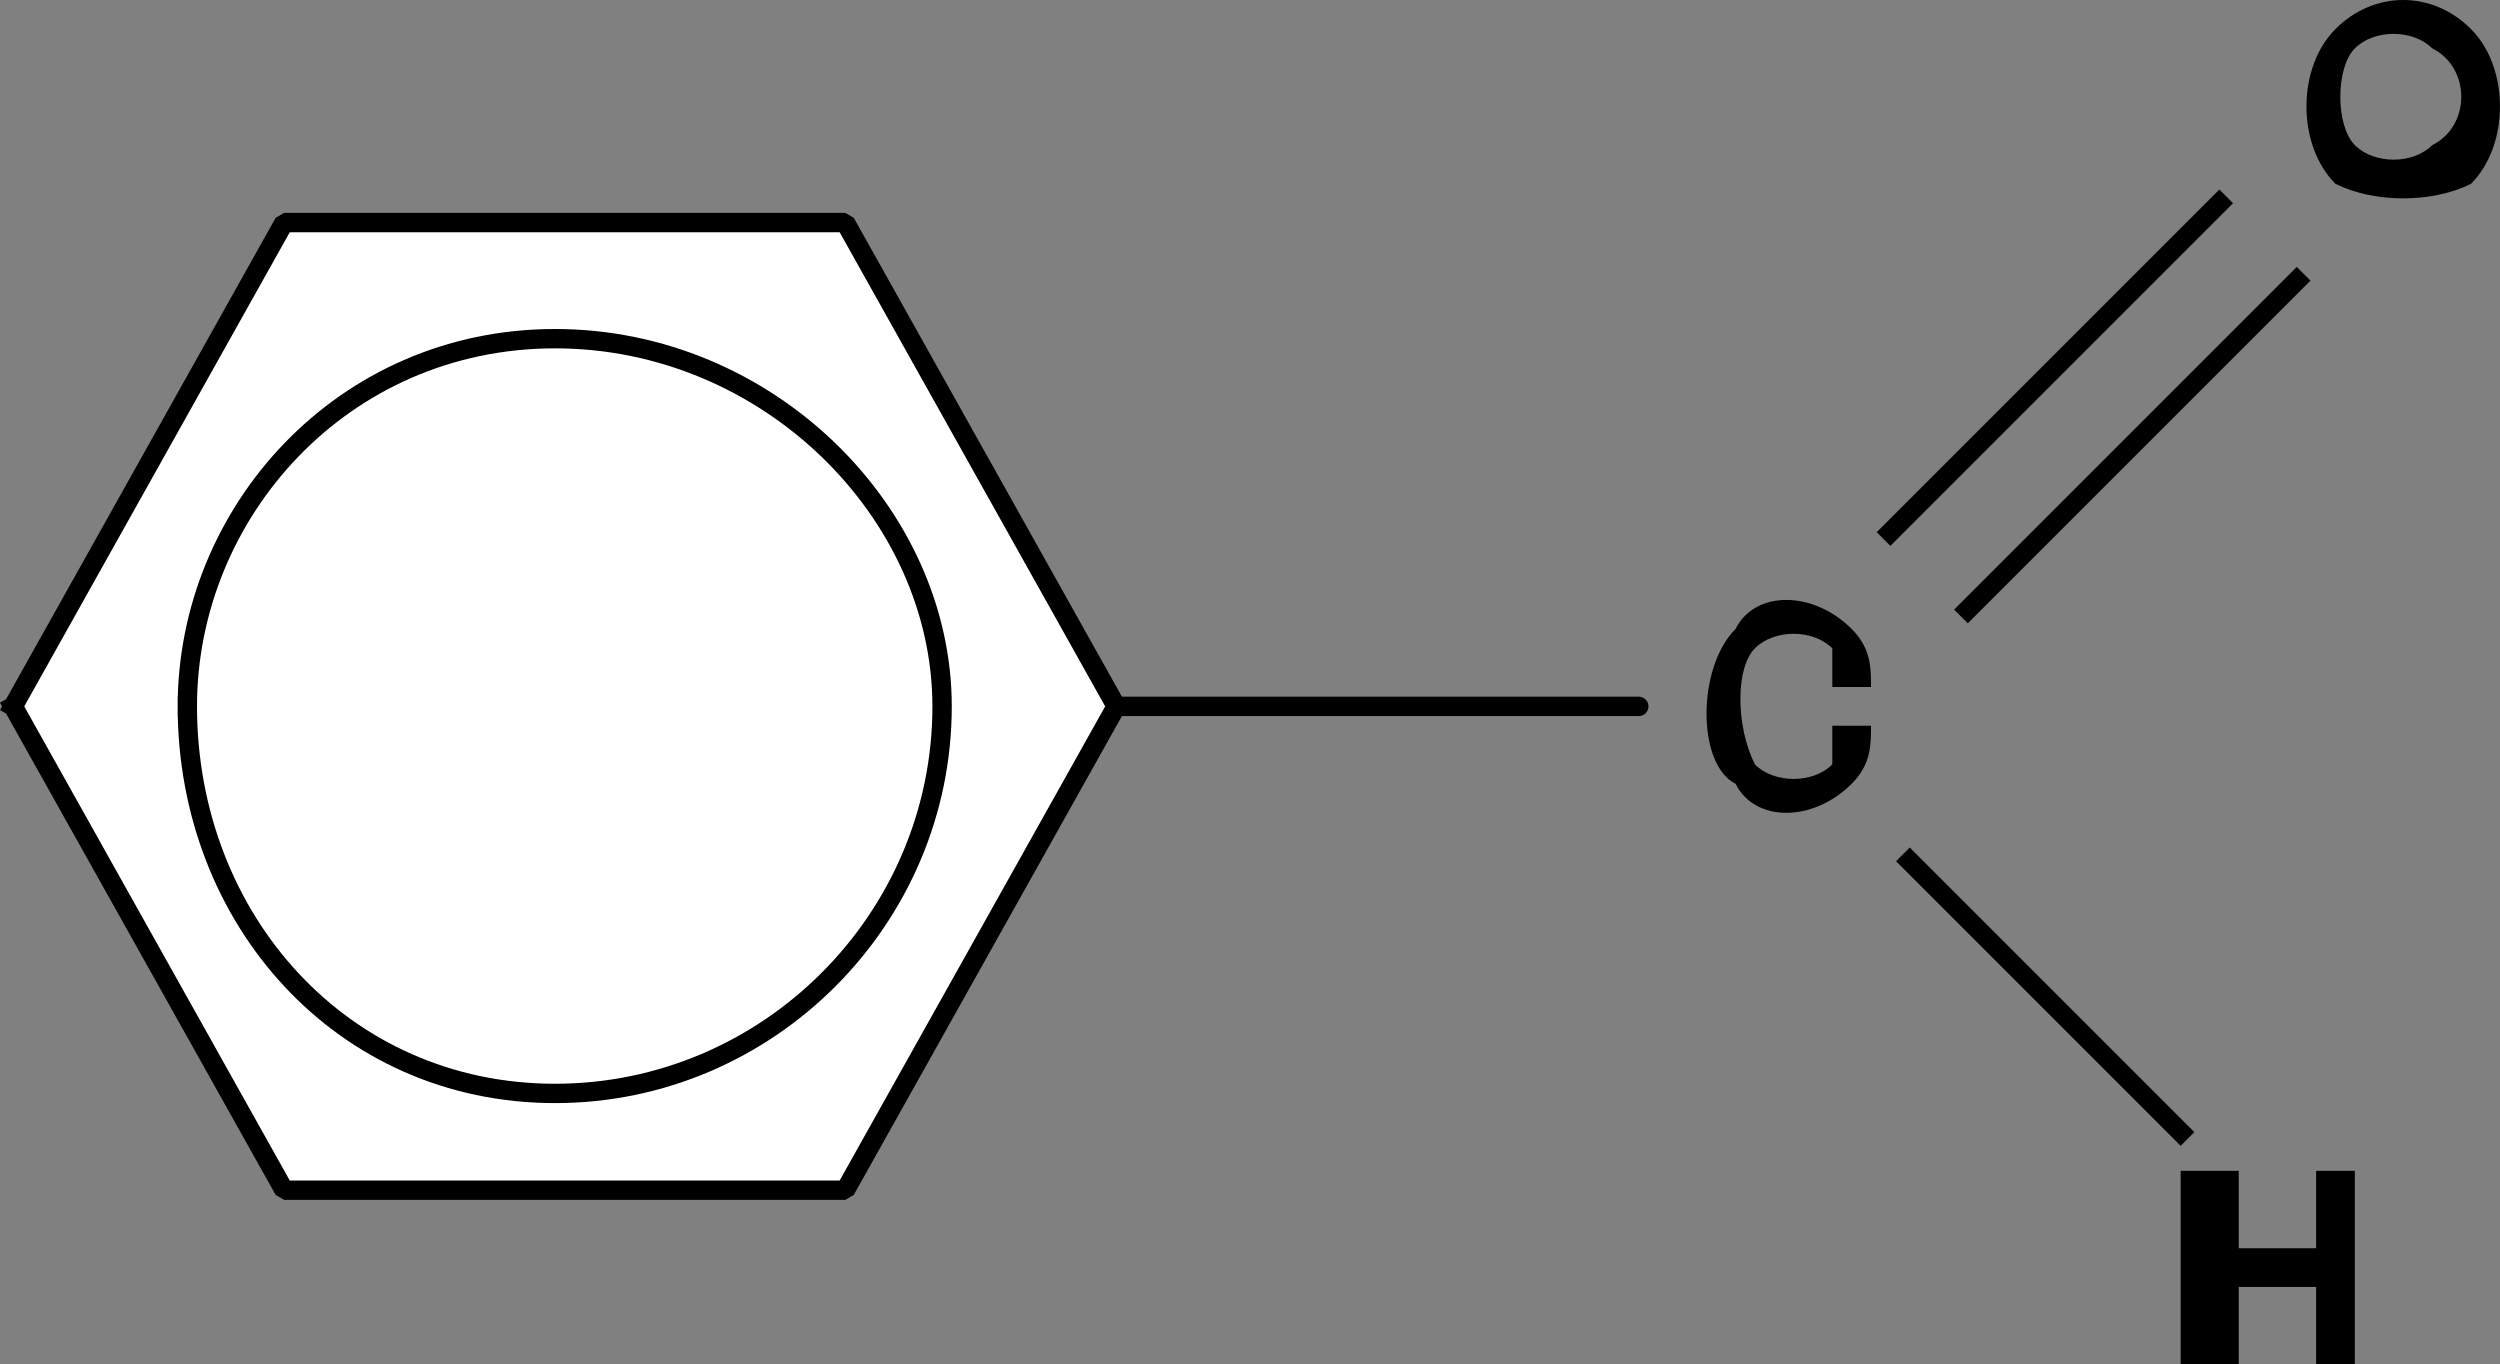 <svg width="129.181" height="70.5" version="1.2" xmlns="http://www.w3.org/2000/svg"><rect width="100%" height="100%" fill="#808080" stroke="none"/><g fill="none" stroke="#000" fill-rule="evenodd" stroke-linecap="square" stroke-linejoin="bevel" font-family="'Sans Serif'" font-size="12.5" font-weight="400"><path d="M55.68 36.5h29" stroke-linecap="round" stroke-linejoin="round"/><path d="m97.68 27.5 17-17m-13 21 17-17" stroke-linejoin="round"/><path d="M121.68 7.5c-1-1-1-4 0-5s3-1 4 0c2 1 2 4 0 5-1 1-3 1-4 0m-1-6c2-2 5-2 7 0s2 6 0 8c-2 1-5 1-7 0-2-2-2-6 0-8m-26 38c-1 1-3 1-4 0-1-2-1-5 0-6s3-1 4 0v2h2c0-1 0-2-1-3-2-2-5-2-6 0-2 2-2 7 0 8 1 2 4 2 6 0 1-1 1-2 1-3h-2v2" fill="#000" stroke="none"/><path d="m98.68 44.5 14 14" stroke-linejoin="round"/><path d="M115.68 66.5v4h-3v-10h3v4h4v-4h2v10h-2v-4h-4" fill="#000" stroke="none"/><path d="m.68 36.5 14 25h29l14-25-14-25h-29l-14 25" fill="#fff"/><path d="M9.68 36.5c0 11 8 20 19 20s20-9 20-20c0-10-9-19-20-19s-19 9-19 19" fill="#fff" stroke-linecap="butt" stroke-linejoin="miter" stroke-miterlimit="2"/></g></svg>
